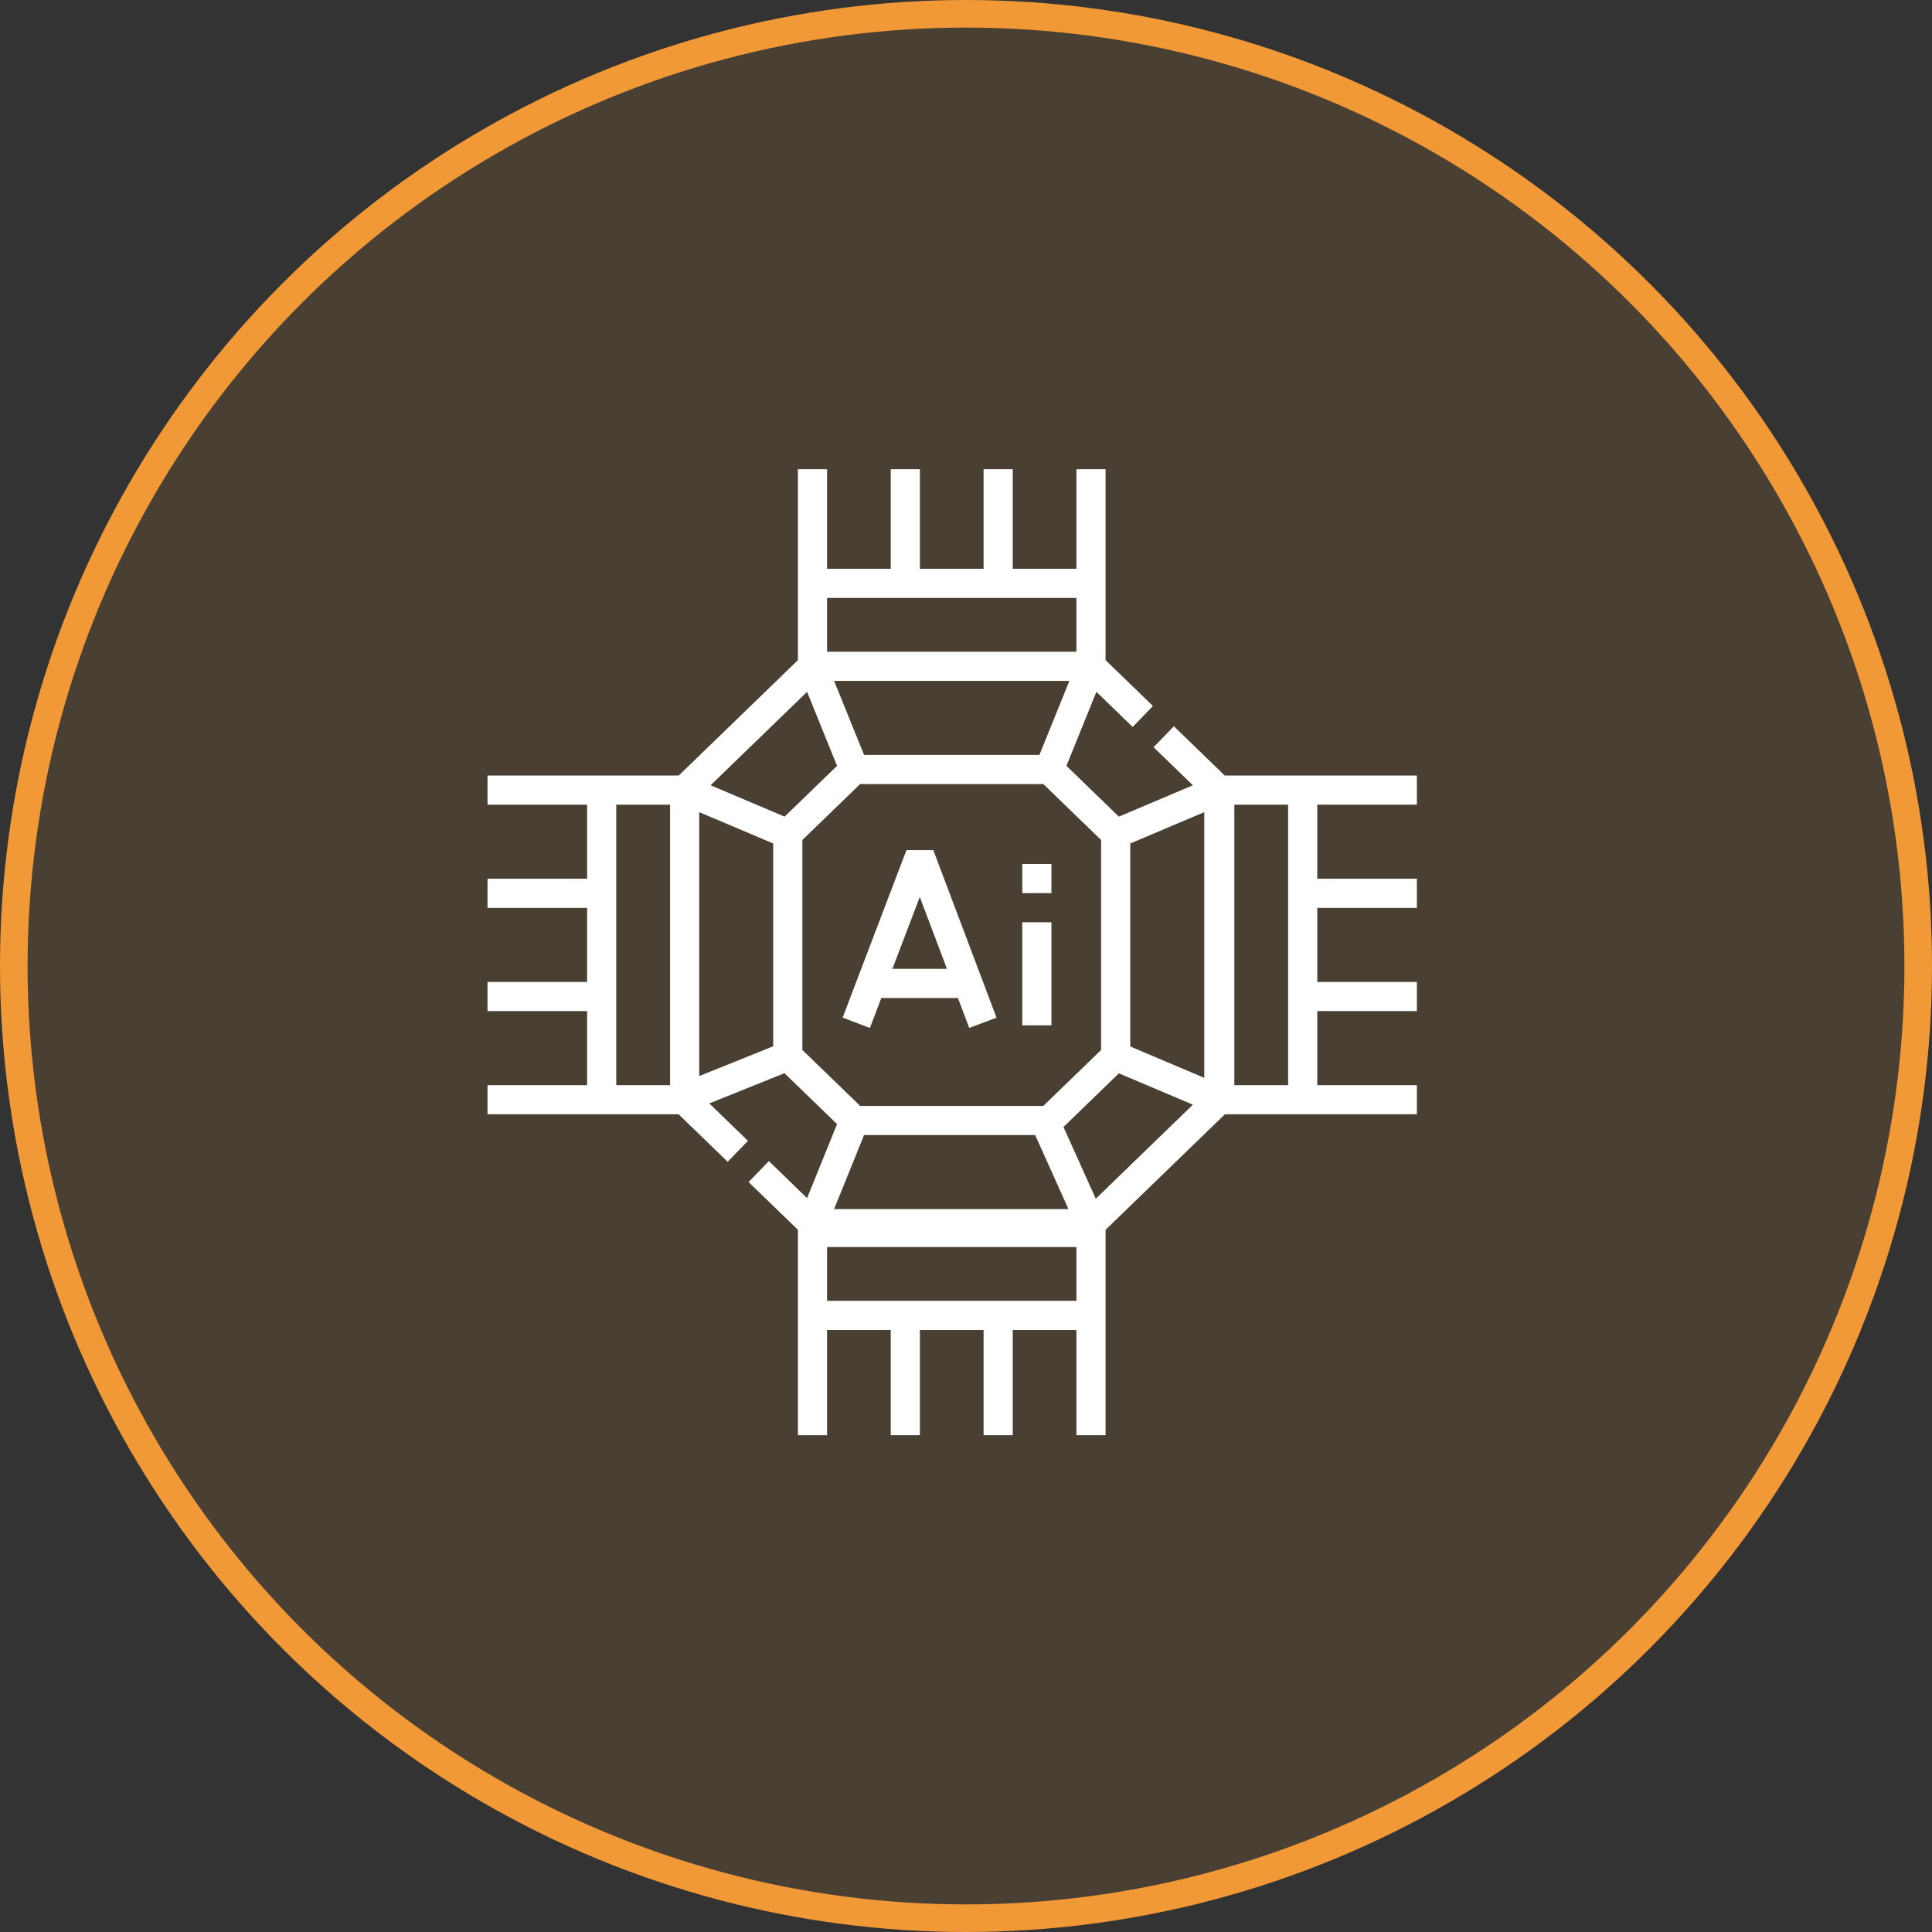 <?xml version="1.0" encoding="UTF-8"?> <svg xmlns="http://www.w3.org/2000/svg" width="70" height="70" viewBox="0 0 70 70" fill="none"><rect x="0" y="0" width="70" height="70" fill="#333333" stroke="none"/><circle cx="35" cy="35" r="34.5" fill="#F19837" fill-opacity="0.12" stroke="#F19837"></circle><g clip-path="url(#clip0_2053_2)"><path d="M51.336 29.155V28.099H44.375L42.531 26.314L41.796 27.073L43.221 28.452L40.539 29.588L38.639 27.748L39.725 25.067L41.039 26.339L41.773 25.58L40.057 23.918V17H39.001V20.608H36.694V17H35.637V20.608H33.33V17H32.273V20.608H29.966V17H28.91V23.918L24.592 28.099H17.664V29.155H21.272V31.838H17.664V32.895H21.272V35.578H17.664V36.634H21.272V39.317H17.664V40.373H24.587L26.365 42.094L27.1 41.335L25.699 39.979L28.423 38.884L30.328 40.729L29.242 43.41L27.858 42.069L27.123 42.828L28.91 44.558V52H29.966V48.188H32.273V52H33.33V48.188H35.637V52H36.694V48.188H39.001V52H40.057V44.558L44.38 40.373H51.336V39.317H47.727V36.634H51.336V35.578H47.727V32.895H51.336V31.838H47.727V29.155H51.336ZM37.506 41.125L38.712 43.806H30.221L31.307 41.125H37.506ZM39.702 43.432L38.532 40.832L40.539 38.889L43.221 40.025L39.702 43.432ZM40.952 37.916V30.561L43.633 29.425V39.052L40.952 37.916ZM25.334 29.425L28.015 30.561V37.909L25.334 38.987V29.425ZM25.746 28.452L29.242 25.067L30.328 27.748L28.428 29.588L25.746 28.452ZM31.307 27.352L30.221 24.67H38.746L37.66 27.352H31.307ZM39.001 23.614H29.966V21.665H39.001V23.614ZM22.328 29.155H24.278V39.317H22.328V29.155ZM29.072 30.434L31.165 28.408H37.802L39.895 30.434V38.042L37.802 40.069H31.165L29.072 38.042V30.434ZM29.966 45.182H39.001V47.132H29.966V45.182ZM46.671 39.317H44.722V29.155H46.671V39.317Z" fill="white"></path><path d="M31.932 36.159H34.708L35.117 37.244L36.106 36.871L33.815 30.801L32.842 30.802L30.531 36.869L31.518 37.245L31.932 36.159ZM33.326 32.498L34.309 35.102H32.334L33.326 32.498Z" fill="white"></path><path d="M37.039 33.416H38.095V37.149H37.039V33.416Z" fill="white"></path><path d="M37.039 31.303H38.095V32.359H37.039V31.303Z" fill="white"></path></g><defs><clipPath id="clip0_2053_2"><rect width="35" height="35" fill="white" transform="translate(17 17)"></rect></clipPath></defs></svg> 